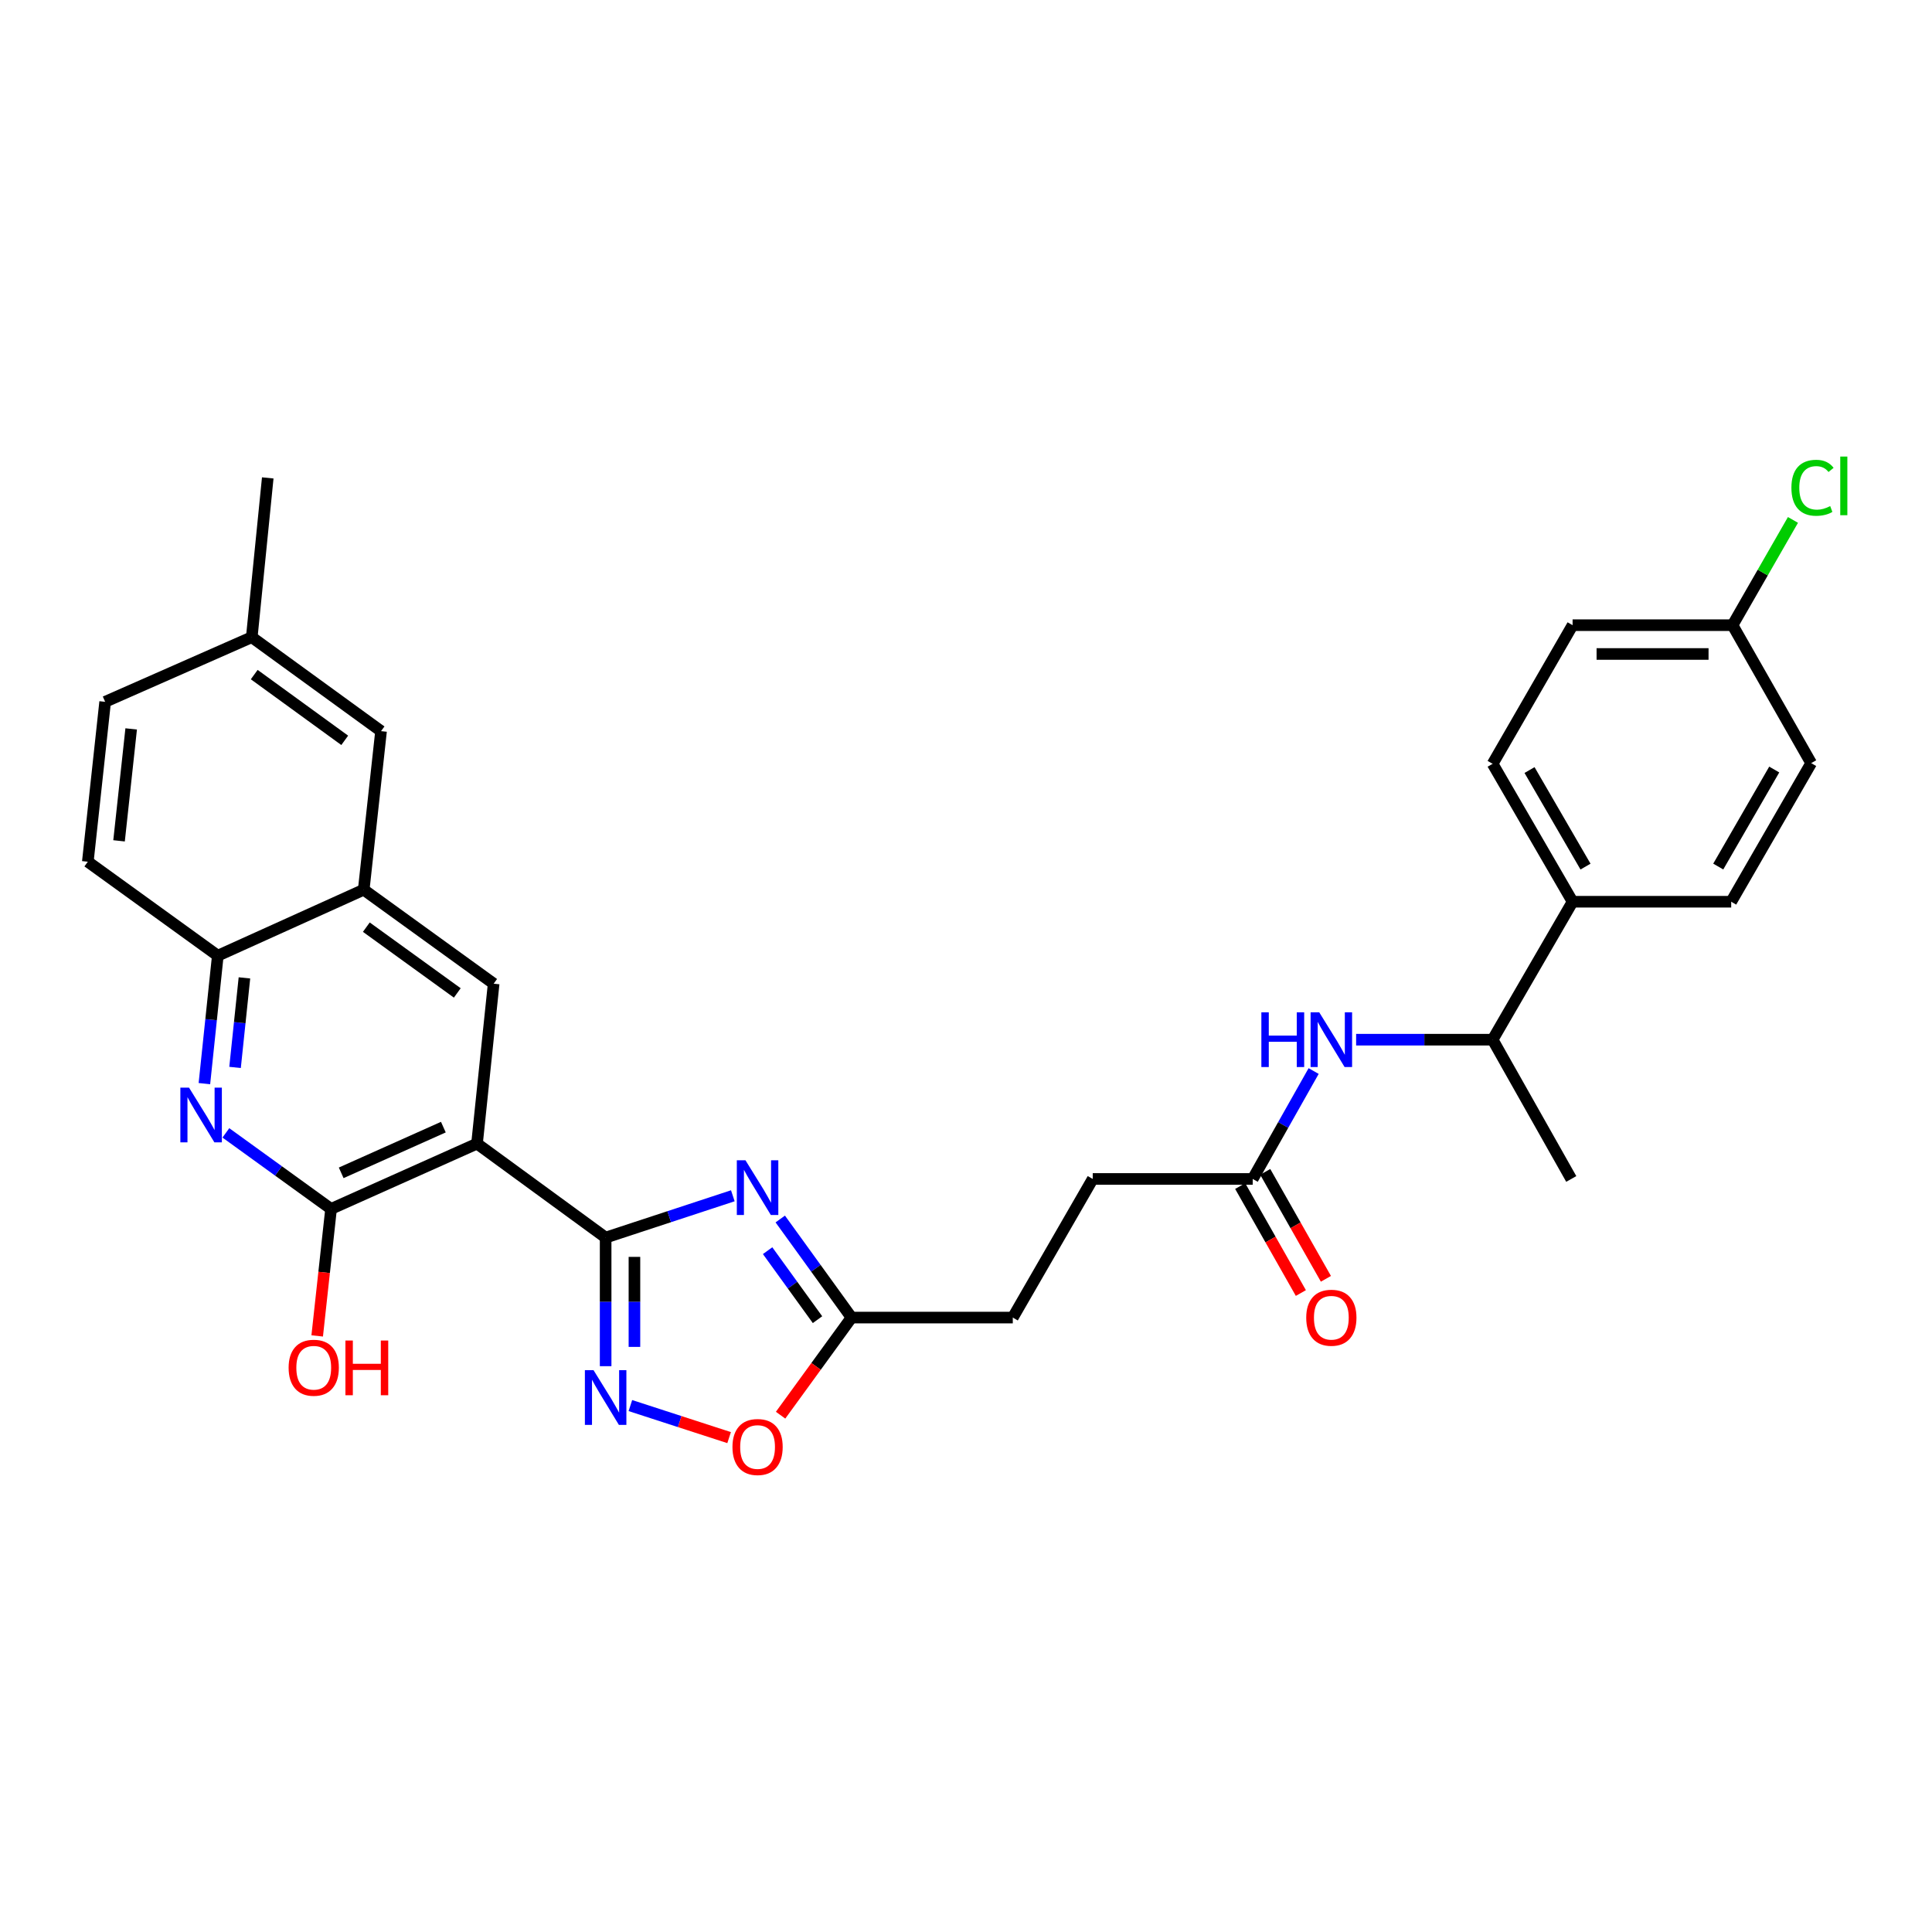 <?xml version='1.0' encoding='iso-8859-1'?>
<svg version='1.1' baseProfile='full'
              xmlns='http://www.w3.org/2000/svg'
                      xmlns:rdkit='http://www.rdkit.org/xml'
                      xmlns:xlink='http://www.w3.org/1999/xlink'
                  xml:space='preserve'
width='1000px' height='1000px' viewBox='0 0 1000 1000'>
<!-- END OF HEADER -->
<rect style='opacity:1.0;fill:#FFFFFF;stroke:none' width='1000' height='1000' x='0' y='0'> </rect>
<path class='bond-0' d='M 313.477,640.575 L 246.902,591.937' style='fill:none;fill-rule:evenodd;stroke:#000000;stroke-width:6px;stroke-linecap:butt;stroke-linejoin:miter;stroke-opacity:1' />
<path class='bond-1' d='M 313.477,640.575 L 346.393,629.753' style='fill:none;fill-rule:evenodd;stroke:#000000;stroke-width:6px;stroke-linecap:butt;stroke-linejoin:miter;stroke-opacity:1' />
<path class='bond-1' d='M 346.393,629.753 L 379.309,618.931' style='fill:none;fill-rule:evenodd;stroke:#0000FF;stroke-width:6px;stroke-linecap:butt;stroke-linejoin:miter;stroke-opacity:1' />
<path class='bond-2' d='M 313.477,640.575 L 313.477,673.855' style='fill:none;fill-rule:evenodd;stroke:#000000;stroke-width:6px;stroke-linecap:butt;stroke-linejoin:miter;stroke-opacity:1' />
<path class='bond-2' d='M 313.477,673.855 L 313.477,707.135' style='fill:none;fill-rule:evenodd;stroke:#0000FF;stroke-width:6px;stroke-linecap:butt;stroke-linejoin:miter;stroke-opacity:1' />
<path class='bond-2' d='M 328.384,650.559 L 328.384,673.855' style='fill:none;fill-rule:evenodd;stroke:#000000;stroke-width:6px;stroke-linecap:butt;stroke-linejoin:miter;stroke-opacity:1' />
<path class='bond-2' d='M 328.384,673.855 L 328.384,697.151' style='fill:none;fill-rule:evenodd;stroke:#0000FF;stroke-width:6px;stroke-linecap:butt;stroke-linejoin:miter;stroke-opacity:1' />
<path class='bond-3' d='M 246.902,591.937 L 171.358,625.734' style='fill:none;fill-rule:evenodd;stroke:#000000;stroke-width:6px;stroke-linecap:butt;stroke-linejoin:miter;stroke-opacity:1' />
<path class='bond-3' d='M 229.483,583.4 L 176.602,607.058' style='fill:none;fill-rule:evenodd;stroke:#000000;stroke-width:6px;stroke-linecap:butt;stroke-linejoin:miter;stroke-opacity:1' />
<path class='bond-5' d='M 246.902,591.937 L 255.515,509.156' style='fill:none;fill-rule:evenodd;stroke:#000000;stroke-width:6px;stroke-linecap:butt;stroke-linejoin:miter;stroke-opacity:1' />
<path class='bond-6' d='M 403.859,630.955 L 422.307,656.464' style='fill:none;fill-rule:evenodd;stroke:#0000FF;stroke-width:6px;stroke-linecap:butt;stroke-linejoin:miter;stroke-opacity:1' />
<path class='bond-6' d='M 422.307,656.464 L 440.755,681.974' style='fill:none;fill-rule:evenodd;stroke:#000000;stroke-width:6px;stroke-linecap:butt;stroke-linejoin:miter;stroke-opacity:1' />
<path class='bond-6' d='M 397.315,647.343 L 410.228,665.2' style='fill:none;fill-rule:evenodd;stroke:#0000FF;stroke-width:6px;stroke-linecap:butt;stroke-linejoin:miter;stroke-opacity:1' />
<path class='bond-6' d='M 410.228,665.2 L 423.142,683.056' style='fill:none;fill-rule:evenodd;stroke:#000000;stroke-width:6px;stroke-linecap:butt;stroke-linejoin:miter;stroke-opacity:1' />
<path class='bond-7' d='M 326.284,727.521 L 351.836,735.815' style='fill:none;fill-rule:evenodd;stroke:#0000FF;stroke-width:6px;stroke-linecap:butt;stroke-linejoin:miter;stroke-opacity:1' />
<path class='bond-7' d='M 351.836,735.815 L 377.388,744.108' style='fill:none;fill-rule:evenodd;stroke:#FF0000;stroke-width:6px;stroke-linecap:butt;stroke-linejoin:miter;stroke-opacity:1' />
<path class='bond-4' d='M 171.358,625.734 L 144.134,606.056' style='fill:none;fill-rule:evenodd;stroke:#000000;stroke-width:6px;stroke-linecap:butt;stroke-linejoin:miter;stroke-opacity:1' />
<path class='bond-4' d='M 144.134,606.056 L 116.911,586.377' style='fill:none;fill-rule:evenodd;stroke:#0000FF;stroke-width:6px;stroke-linecap:butt;stroke-linejoin:miter;stroke-opacity:1' />
<path class='bond-19' d='M 171.358,625.734 L 167.769,658.601' style='fill:none;fill-rule:evenodd;stroke:#000000;stroke-width:6px;stroke-linecap:butt;stroke-linejoin:miter;stroke-opacity:1' />
<path class='bond-19' d='M 167.769,658.601 L 164.179,691.468' style='fill:none;fill-rule:evenodd;stroke:#FF0000;stroke-width:6px;stroke-linecap:butt;stroke-linejoin:miter;stroke-opacity:1' />
<path class='bond-31' d='M 105.796,560.881 L 109.265,527.772' style='fill:none;fill-rule:evenodd;stroke:#0000FF;stroke-width:6px;stroke-linecap:butt;stroke-linejoin:miter;stroke-opacity:1' />
<path class='bond-31' d='M 109.265,527.772 L 112.733,494.663' style='fill:none;fill-rule:evenodd;stroke:#000000;stroke-width:6px;stroke-linecap:butt;stroke-linejoin:miter;stroke-opacity:1' />
<path class='bond-31' d='M 121.663,552.501 L 124.09,529.325' style='fill:none;fill-rule:evenodd;stroke:#0000FF;stroke-width:6px;stroke-linecap:butt;stroke-linejoin:miter;stroke-opacity:1' />
<path class='bond-31' d='M 124.09,529.325 L 126.518,506.149' style='fill:none;fill-rule:evenodd;stroke:#000000;stroke-width:6px;stroke-linecap:butt;stroke-linejoin:miter;stroke-opacity:1' />
<path class='bond-8' d='M 255.515,509.156 L 188.261,460.518' style='fill:none;fill-rule:evenodd;stroke:#000000;stroke-width:6px;stroke-linecap:butt;stroke-linejoin:miter;stroke-opacity:1' />
<path class='bond-8' d='M 236.691,513.939 L 189.613,479.893' style='fill:none;fill-rule:evenodd;stroke:#000000;stroke-width:6px;stroke-linecap:butt;stroke-linejoin:miter;stroke-opacity:1' />
<path class='bond-20' d='M 440.755,681.974 L 524.216,681.974' style='fill:none;fill-rule:evenodd;stroke:#000000;stroke-width:6px;stroke-linecap:butt;stroke-linejoin:miter;stroke-opacity:1' />
<path class='bond-30' d='M 440.755,681.974 L 422.393,707.237' style='fill:none;fill-rule:evenodd;stroke:#000000;stroke-width:6px;stroke-linecap:butt;stroke-linejoin:miter;stroke-opacity:1' />
<path class='bond-30' d='M 422.393,707.237 L 404.03,732.5' style='fill:none;fill-rule:evenodd;stroke:#FF0000;stroke-width:6px;stroke-linecap:butt;stroke-linejoin:miter;stroke-opacity:1' />
<path class='bond-9' d='M 188.261,460.518 L 112.733,494.663' style='fill:none;fill-rule:evenodd;stroke:#000000;stroke-width:6px;stroke-linecap:butt;stroke-linejoin:miter;stroke-opacity:1' />
<path class='bond-14' d='M 188.261,460.518 L 197.23,378.432' style='fill:none;fill-rule:evenodd;stroke:#000000;stroke-width:6px;stroke-linecap:butt;stroke-linejoin:miter;stroke-opacity:1' />
<path class='bond-16' d='M 112.733,494.663 L 45.455,446.026' style='fill:none;fill-rule:evenodd;stroke:#000000;stroke-width:6px;stroke-linecap:butt;stroke-linejoin:miter;stroke-opacity:1' />
<path class='bond-10' d='M 679.937,554.37 L 664.167,582.297' style='fill:none;fill-rule:evenodd;stroke:#0000FF;stroke-width:6px;stroke-linecap:butt;stroke-linejoin:miter;stroke-opacity:1' />
<path class='bond-10' d='M 664.167,582.297 L 648.398,610.223' style='fill:none;fill-rule:evenodd;stroke:#000000;stroke-width:6px;stroke-linecap:butt;stroke-linejoin:miter;stroke-opacity:1' />
<path class='bond-12' d='M 701.928,538.141 L 737.253,538.141' style='fill:none;fill-rule:evenodd;stroke:#0000FF;stroke-width:6px;stroke-linecap:butt;stroke-linejoin:miter;stroke-opacity:1' />
<path class='bond-12' d='M 737.253,538.141 L 772.579,538.141' style='fill:none;fill-rule:evenodd;stroke:#000000;stroke-width:6px;stroke-linecap:butt;stroke-linejoin:miter;stroke-opacity:1' />
<path class='bond-11' d='M 648.398,610.223 L 565.599,610.223' style='fill:none;fill-rule:evenodd;stroke:#000000;stroke-width:6px;stroke-linecap:butt;stroke-linejoin:miter;stroke-opacity:1' />
<path class='bond-15' d='M 641.915,613.901 L 657.62,641.585' style='fill:none;fill-rule:evenodd;stroke:#000000;stroke-width:6px;stroke-linecap:butt;stroke-linejoin:miter;stroke-opacity:1' />
<path class='bond-15' d='M 657.62,641.585 L 673.325,669.269' style='fill:none;fill-rule:evenodd;stroke:#FF0000;stroke-width:6px;stroke-linecap:butt;stroke-linejoin:miter;stroke-opacity:1' />
<path class='bond-15' d='M 654.88,606.545 L 670.585,634.23' style='fill:none;fill-rule:evenodd;stroke:#000000;stroke-width:6px;stroke-linecap:butt;stroke-linejoin:miter;stroke-opacity:1' />
<path class='bond-15' d='M 670.585,634.23 L 686.29,661.914' style='fill:none;fill-rule:evenodd;stroke:#FF0000;stroke-width:6px;stroke-linecap:butt;stroke-linejoin:miter;stroke-opacity:1' />
<path class='bond-13' d='M 772.579,538.141 L 813.97,466.738' style='fill:none;fill-rule:evenodd;stroke:#000000;stroke-width:6px;stroke-linecap:butt;stroke-linejoin:miter;stroke-opacity:1' />
<path class='bond-28' d='M 772.579,538.141 L 813.282,610.223' style='fill:none;fill-rule:evenodd;stroke:#000000;stroke-width:6px;stroke-linecap:butt;stroke-linejoin:miter;stroke-opacity:1' />
<path class='bond-17' d='M 813.97,466.738 L 772.579,395.343' style='fill:none;fill-rule:evenodd;stroke:#000000;stroke-width:6px;stroke-linecap:butt;stroke-linejoin:miter;stroke-opacity:1' />
<path class='bond-17' d='M 820.657,448.552 L 791.683,398.576' style='fill:none;fill-rule:evenodd;stroke:#000000;stroke-width:6px;stroke-linecap:butt;stroke-linejoin:miter;stroke-opacity:1' />
<path class='bond-18' d='M 813.97,466.738 L 896.064,466.738' style='fill:none;fill-rule:evenodd;stroke:#000000;stroke-width:6px;stroke-linecap:butt;stroke-linejoin:miter;stroke-opacity:1' />
<path class='bond-22' d='M 197.23,378.432 L 130.315,329.811' style='fill:none;fill-rule:evenodd;stroke:#000000;stroke-width:6px;stroke-linecap:butt;stroke-linejoin:miter;stroke-opacity:1' />
<path class='bond-22' d='M 178.43,383.198 L 131.59,349.164' style='fill:none;fill-rule:evenodd;stroke:#000000;stroke-width:6px;stroke-linecap:butt;stroke-linejoin:miter;stroke-opacity:1' />
<path class='bond-32' d='M 45.455,446.026 L 54.423,363.26' style='fill:none;fill-rule:evenodd;stroke:#000000;stroke-width:6px;stroke-linecap:butt;stroke-linejoin:miter;stroke-opacity:1' />
<path class='bond-32' d='M 61.62,435.217 L 67.898,377.281' style='fill:none;fill-rule:evenodd;stroke:#000000;stroke-width:6px;stroke-linecap:butt;stroke-linejoin:miter;stroke-opacity:1' />
<path class='bond-25' d='M 772.579,395.343 L 813.97,323.592' style='fill:none;fill-rule:evenodd;stroke:#000000;stroke-width:6px;stroke-linecap:butt;stroke-linejoin:miter;stroke-opacity:1' />
<path class='bond-26' d='M 896.064,466.738 L 937.463,394.995' style='fill:none;fill-rule:evenodd;stroke:#000000;stroke-width:6px;stroke-linecap:butt;stroke-linejoin:miter;stroke-opacity:1' />
<path class='bond-26' d='M 889.363,448.526 L 918.342,398.306' style='fill:none;fill-rule:evenodd;stroke:#000000;stroke-width:6px;stroke-linecap:butt;stroke-linejoin:miter;stroke-opacity:1' />
<path class='bond-21' d='M 524.216,681.974 L 565.599,610.223' style='fill:none;fill-rule:evenodd;stroke:#000000;stroke-width:6px;stroke-linecap:butt;stroke-linejoin:miter;stroke-opacity:1' />
<path class='bond-24' d='M 130.315,329.811 L 54.423,363.26' style='fill:none;fill-rule:evenodd;stroke:#000000;stroke-width:6px;stroke-linecap:butt;stroke-linejoin:miter;stroke-opacity:1' />
<path class='bond-29' d='M 130.315,329.811 L 138.588,247.361' style='fill:none;fill-rule:evenodd;stroke:#000000;stroke-width:6px;stroke-linecap:butt;stroke-linejoin:miter;stroke-opacity:1' />
<path class='bond-23' d='M 896.76,323.592 L 937.463,394.995' style='fill:none;fill-rule:evenodd;stroke:#000000;stroke-width:6px;stroke-linecap:butt;stroke-linejoin:miter;stroke-opacity:1' />
<path class='bond-27' d='M 896.76,323.592 L 912.398,296.352' style='fill:none;fill-rule:evenodd;stroke:#000000;stroke-width:6px;stroke-linecap:butt;stroke-linejoin:miter;stroke-opacity:1' />
<path class='bond-27' d='M 912.398,296.352 L 928.036,269.112' style='fill:none;fill-rule:evenodd;stroke:#00CC00;stroke-width:6px;stroke-linecap:butt;stroke-linejoin:miter;stroke-opacity:1' />
<path class='bond-33' d='M 896.76,323.592 L 813.97,323.592' style='fill:none;fill-rule:evenodd;stroke:#000000;stroke-width:6px;stroke-linecap:butt;stroke-linejoin:miter;stroke-opacity:1' />
<path class='bond-33' d='M 884.341,338.499 L 826.388,338.499' style='fill:none;fill-rule:evenodd;stroke:#000000;stroke-width:6px;stroke-linecap:butt;stroke-linejoin:miter;stroke-opacity:1' />
<path  class='atom-2' d='M 385.858 600.56
L 395.138 615.56
Q 396.058 617.04, 397.538 619.72
Q 399.018 622.4, 399.098 622.56
L 399.098 600.56
L 402.858 600.56
L 402.858 628.88
L 398.978 628.88
L 389.018 612.48
Q 387.858 610.56, 386.618 608.36
Q 385.418 606.16, 385.058 605.48
L 385.058 628.88
L 381.378 628.88
L 381.378 600.56
L 385.858 600.56
' fill='#0000FF'/>
<path  class='atom-3' d='M 307.217 709.205
L 316.497 724.205
Q 317.417 725.685, 318.897 728.365
Q 320.377 731.045, 320.457 731.205
L 320.457 709.205
L 324.217 709.205
L 324.217 737.525
L 320.337 737.525
L 310.377 721.125
Q 309.217 719.205, 307.977 717.005
Q 306.777 714.805, 306.417 714.125
L 306.417 737.525
L 302.737 737.525
L 302.737 709.205
L 307.217 709.205
' fill='#0000FF'/>
<path  class='atom-5' d='M 97.836 562.954
L 107.116 577.954
Q 108.036 579.434, 109.516 582.114
Q 110.996 584.794, 111.076 584.954
L 111.076 562.954
L 114.836 562.954
L 114.836 591.274
L 110.956 591.274
L 100.996 574.874
Q 99.836 572.954, 98.596 570.754
Q 97.396 568.554, 97.036 567.874
L 97.036 591.274
L 93.356 591.274
L 93.356 562.954
L 97.836 562.954
' fill='#0000FF'/>
<path  class='atom-8' d='M 379.118 748.968
Q 379.118 742.168, 382.478 738.368
Q 385.838 734.568, 392.118 734.568
Q 398.398 734.568, 401.758 738.368
Q 405.118 742.168, 405.118 748.968
Q 405.118 755.848, 401.718 759.768
Q 398.318 763.648, 392.118 763.648
Q 385.878 763.648, 382.478 759.768
Q 379.118 755.888, 379.118 748.968
M 392.118 760.448
Q 396.438 760.448, 398.758 757.568
Q 401.118 754.648, 401.118 748.968
Q 401.118 743.408, 398.758 740.608
Q 396.438 737.768, 392.118 737.768
Q 387.798 737.768, 385.438 740.568
Q 383.118 743.368, 383.118 748.968
Q 383.118 754.688, 385.438 757.568
Q 387.798 760.448, 392.118 760.448
' fill='#FF0000'/>
<path  class='atom-11' d='M 652.881 523.981
L 656.721 523.981
L 656.721 536.021
L 671.201 536.021
L 671.201 523.981
L 675.041 523.981
L 675.041 552.301
L 671.201 552.301
L 671.201 539.221
L 656.721 539.221
L 656.721 552.301
L 652.881 552.301
L 652.881 523.981
' fill='#0000FF'/>
<path  class='atom-11' d='M 682.841 523.981
L 692.121 538.981
Q 693.041 540.461, 694.521 543.141
Q 696.001 545.821, 696.081 545.981
L 696.081 523.981
L 699.841 523.981
L 699.841 552.301
L 695.961 552.301
L 686.001 535.901
Q 684.841 533.981, 683.601 531.781
Q 682.401 529.581, 682.041 528.901
L 682.041 552.301
L 678.361 552.301
L 678.361 523.981
L 682.841 523.981
' fill='#0000FF'/>
<path  class='atom-16' d='M 676.101 682.054
Q 676.101 675.254, 679.461 671.454
Q 682.821 667.654, 689.101 667.654
Q 695.381 667.654, 698.741 671.454
Q 702.101 675.254, 702.101 682.054
Q 702.101 688.934, 698.701 692.854
Q 695.301 696.734, 689.101 696.734
Q 682.861 696.734, 679.461 692.854
Q 676.101 688.974, 676.101 682.054
M 689.101 693.534
Q 693.421 693.534, 695.741 690.654
Q 698.101 687.734, 698.101 682.054
Q 698.101 676.494, 695.741 673.694
Q 693.421 670.854, 689.101 670.854
Q 684.781 670.854, 682.421 673.654
Q 680.101 676.454, 680.101 682.054
Q 680.101 687.774, 682.421 690.654
Q 684.781 693.534, 689.101 693.534
' fill='#FF0000'/>
<path  class='atom-20' d='M 149.389 707.934
Q 149.389 701.134, 152.749 697.334
Q 156.109 693.534, 162.389 693.534
Q 168.669 693.534, 172.029 697.334
Q 175.389 701.134, 175.389 707.934
Q 175.389 714.814, 171.989 718.734
Q 168.589 722.614, 162.389 722.614
Q 156.149 722.614, 152.749 718.734
Q 149.389 714.854, 149.389 707.934
M 162.389 719.414
Q 166.709 719.414, 169.029 716.534
Q 171.389 713.614, 171.389 707.934
Q 171.389 702.374, 169.029 699.574
Q 166.709 696.734, 162.389 696.734
Q 158.069 696.734, 155.709 699.534
Q 153.389 702.334, 153.389 707.934
Q 153.389 713.654, 155.709 716.534
Q 158.069 719.414, 162.389 719.414
' fill='#FF0000'/>
<path  class='atom-20' d='M 178.789 693.854
L 182.629 693.854
L 182.629 705.894
L 197.109 705.894
L 197.109 693.854
L 200.949 693.854
L 200.949 722.174
L 197.109 722.174
L 197.109 709.094
L 182.629 709.094
L 182.629 722.174
L 178.789 722.174
L 178.789 693.854
' fill='#FF0000'/>
<path  class='atom-28' d='M 927.231 252.473
Q 927.231 245.433, 930.511 241.753
Q 933.831 238.033, 940.111 238.033
Q 945.951 238.033, 949.071 242.153
L 946.431 244.313
Q 944.151 241.313, 940.111 241.313
Q 935.831 241.313, 933.551 244.193
Q 931.311 247.033, 931.311 252.473
Q 931.311 258.073, 933.631 260.953
Q 935.991 263.833, 940.551 263.833
Q 943.671 263.833, 947.311 261.953
L 948.431 264.953
Q 946.951 265.913, 944.711 266.473
Q 942.471 267.033, 939.991 267.033
Q 933.831 267.033, 930.511 263.273
Q 927.231 259.513, 927.231 252.473
' fill='#00CC00'/>
<path  class='atom-28' d='M 952.511 236.313
L 956.191 236.313
L 956.191 266.673
L 952.511 266.673
L 952.511 236.313
' fill='#00CC00'/>
</svg>
